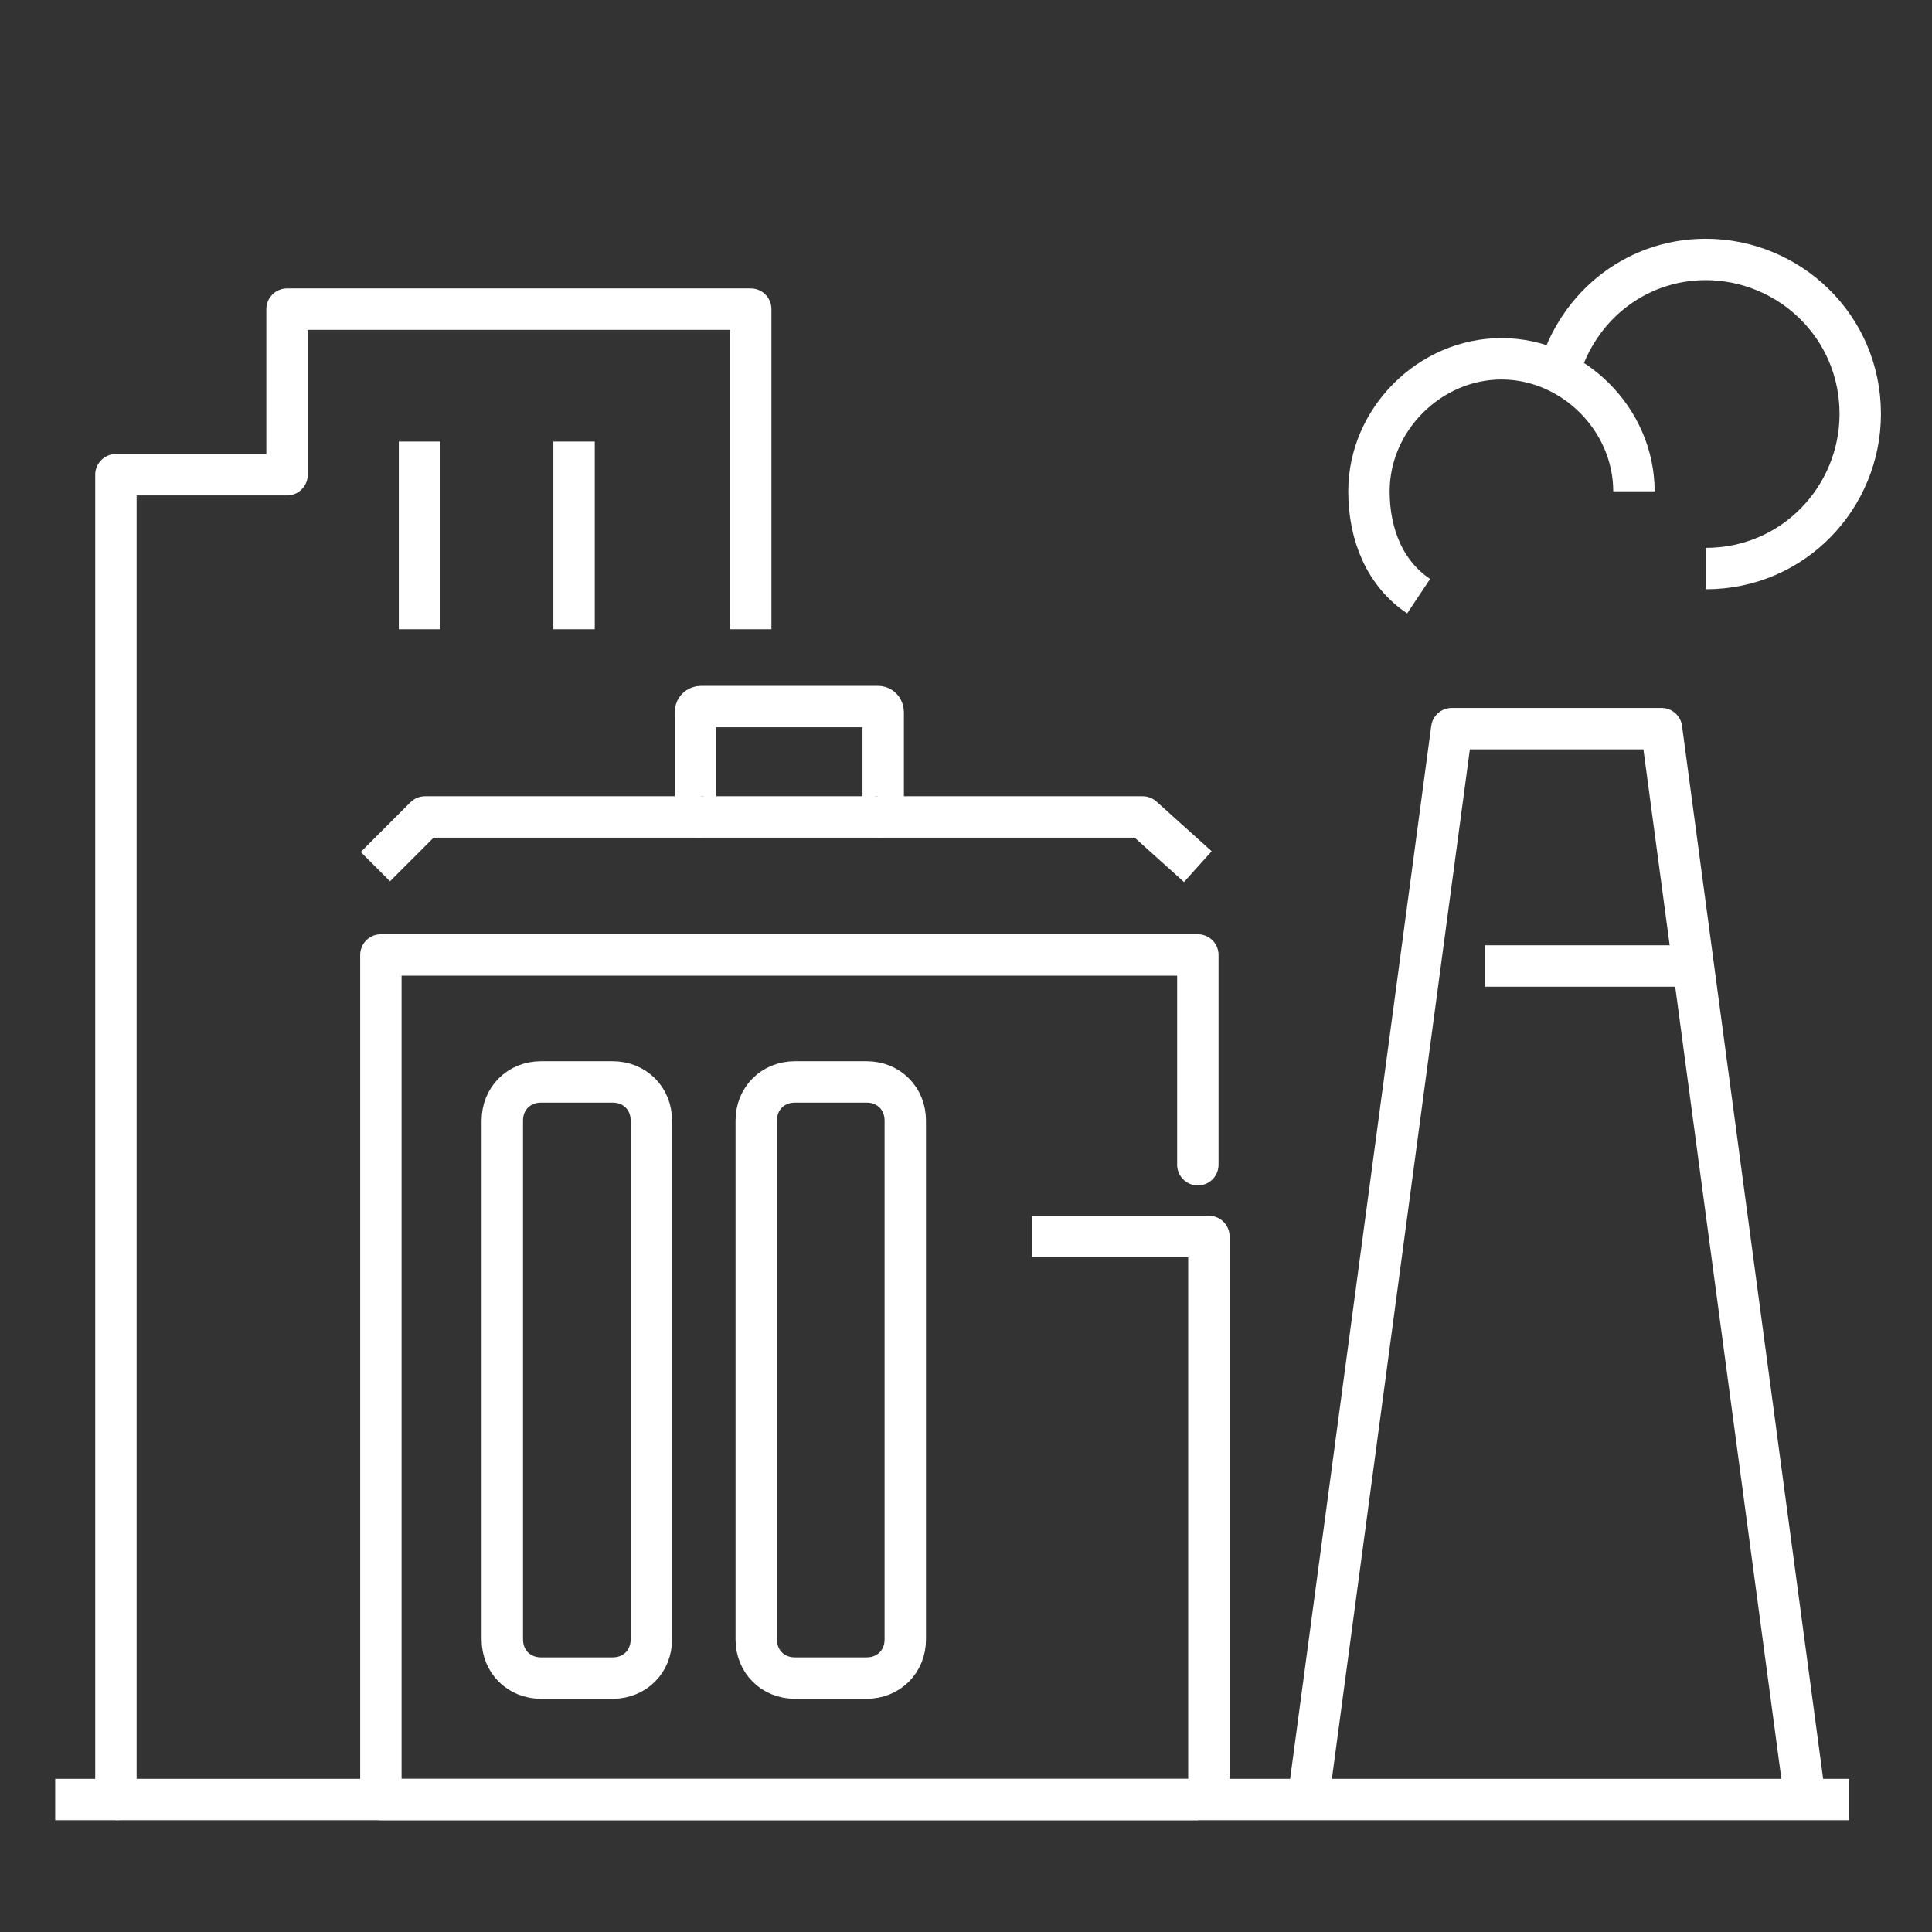 <?xml version="1.0" encoding="utf-8"?>
<!-- Generator: Adobe Illustrator 21.0.0, SVG Export Plug-In . SVG Version: 6.00 Build 0)  -->
<svg version="1.1" id="图层_1" xmlns="http://www.w3.org/2000/svg" xmlns:xlink="http://www.w3.org/1999/xlink" x="0px" y="0px"
	 viewBox="0 0 35 35" style="enable-background:new 0 0 35 35;" xml:space="preserve">
<rect x="0" y="0" width="35" height="35" fill="#333333" stroke="none"/>
<style type="text/css">
	.st0{fill:#FFFFFF;}
	.st1{fill:none;stroke:#FFFFFF;stroke-width:0.75;stroke-linejoin:round;stroke-miterlimit:10;}
	.st2{fill:none;stroke:#FFFFFF;stroke-width:0.75;stroke-miterlimit:10;}
</style>
<g>
	<g>
		<g>
			<polyline class="st1" points="13.6,11.4 13.6,5.6 5.2,5.6 5.2,8.6 2.1,8.6 2.1,32.6 1,32.6 			"/>
			<polyline class="st1" points="21.9,32.6 21.9,22.4 18.7,22.4 			"/>
			<line class="st1" x1="10.4" y1="11.4" x2="10.4" y2="8"/>
			<line class="st1" x1="7.6" y1="11.4" x2="7.6" y2="8"/>
			<g>
				<g>
					<g>
						<g>
							<polyline class="st1" points="23.7,32.6 26.3,13.2 30.1,13.2 32.7,32.6 							"/>
							<line class="st1" x1="26.9" y1="17.5" x2="30.7" y2="17.5"/>
							<path class="st1" d="M25.7,10.8c-0.6-0.4-0.9-1.1-0.9-1.9c0-1.3,1.1-2.4,2.4-2.4c1.3,0,2.4,1.1,2.4,2.4"/>
							<path class="st1" d="M28.2,6.9c0.3-1.3,1.4-2.2,2.7-2.2c1.5,0,2.8,1.2,2.8,2.8c0,1.5-1.2,2.8-2.8,2.8"/>
						</g>
					</g>
				</g>
			</g>
		</g>
		<line class="st1" x1="2.1" y1="32.6" x2="33.5" y2="32.6"/>
	</g>
	<g>
		<path class="st1" d="M11.1,30.4H9.8c-0.4,0-0.7-0.3-0.7-0.7v-9.4c0-0.4,0.3-0.7,0.7-0.7h1.3c0.4,0,0.7,0.3,0.7,0.7v9.4
			C11.8,30.1,11.5,30.4,11.1,30.4z"/>
		<polyline class="st1" points="21.7,20.2 21.7,21.1 21.7,17.3 6.9,17.3 6.9,32.6 21.7,32.6 		"/>
		<path class="st1" d="M12.7,14.8c-0.1,0-0.1-0.1-0.1-0.1v-1.8c0-0.1,0.1-0.1,0.1-0.1h3.2c0.1,0,0.1,0.1,0.1,0.1v1.8
			c0,0.1-0.1,0.1-0.1,0.1"/>
		<polyline class="st1" points="21.7,15.7 20.7,14.8 19.1,14.8 16.6,14.8 7.7,14.8 6.8,15.7 		"/>
		<path class="st1" d="M15.7,30.4h-1.3c-0.4,0-0.7-0.3-0.7-0.7v-9.4c0-0.4,0.3-0.7,0.7-0.7h1.3c0.4,0,0.7,0.3,0.7,0.7v9.4
			C16.4,30.1,16.1,30.4,15.7,30.4z"/>
	</g>
</g>
</svg>
